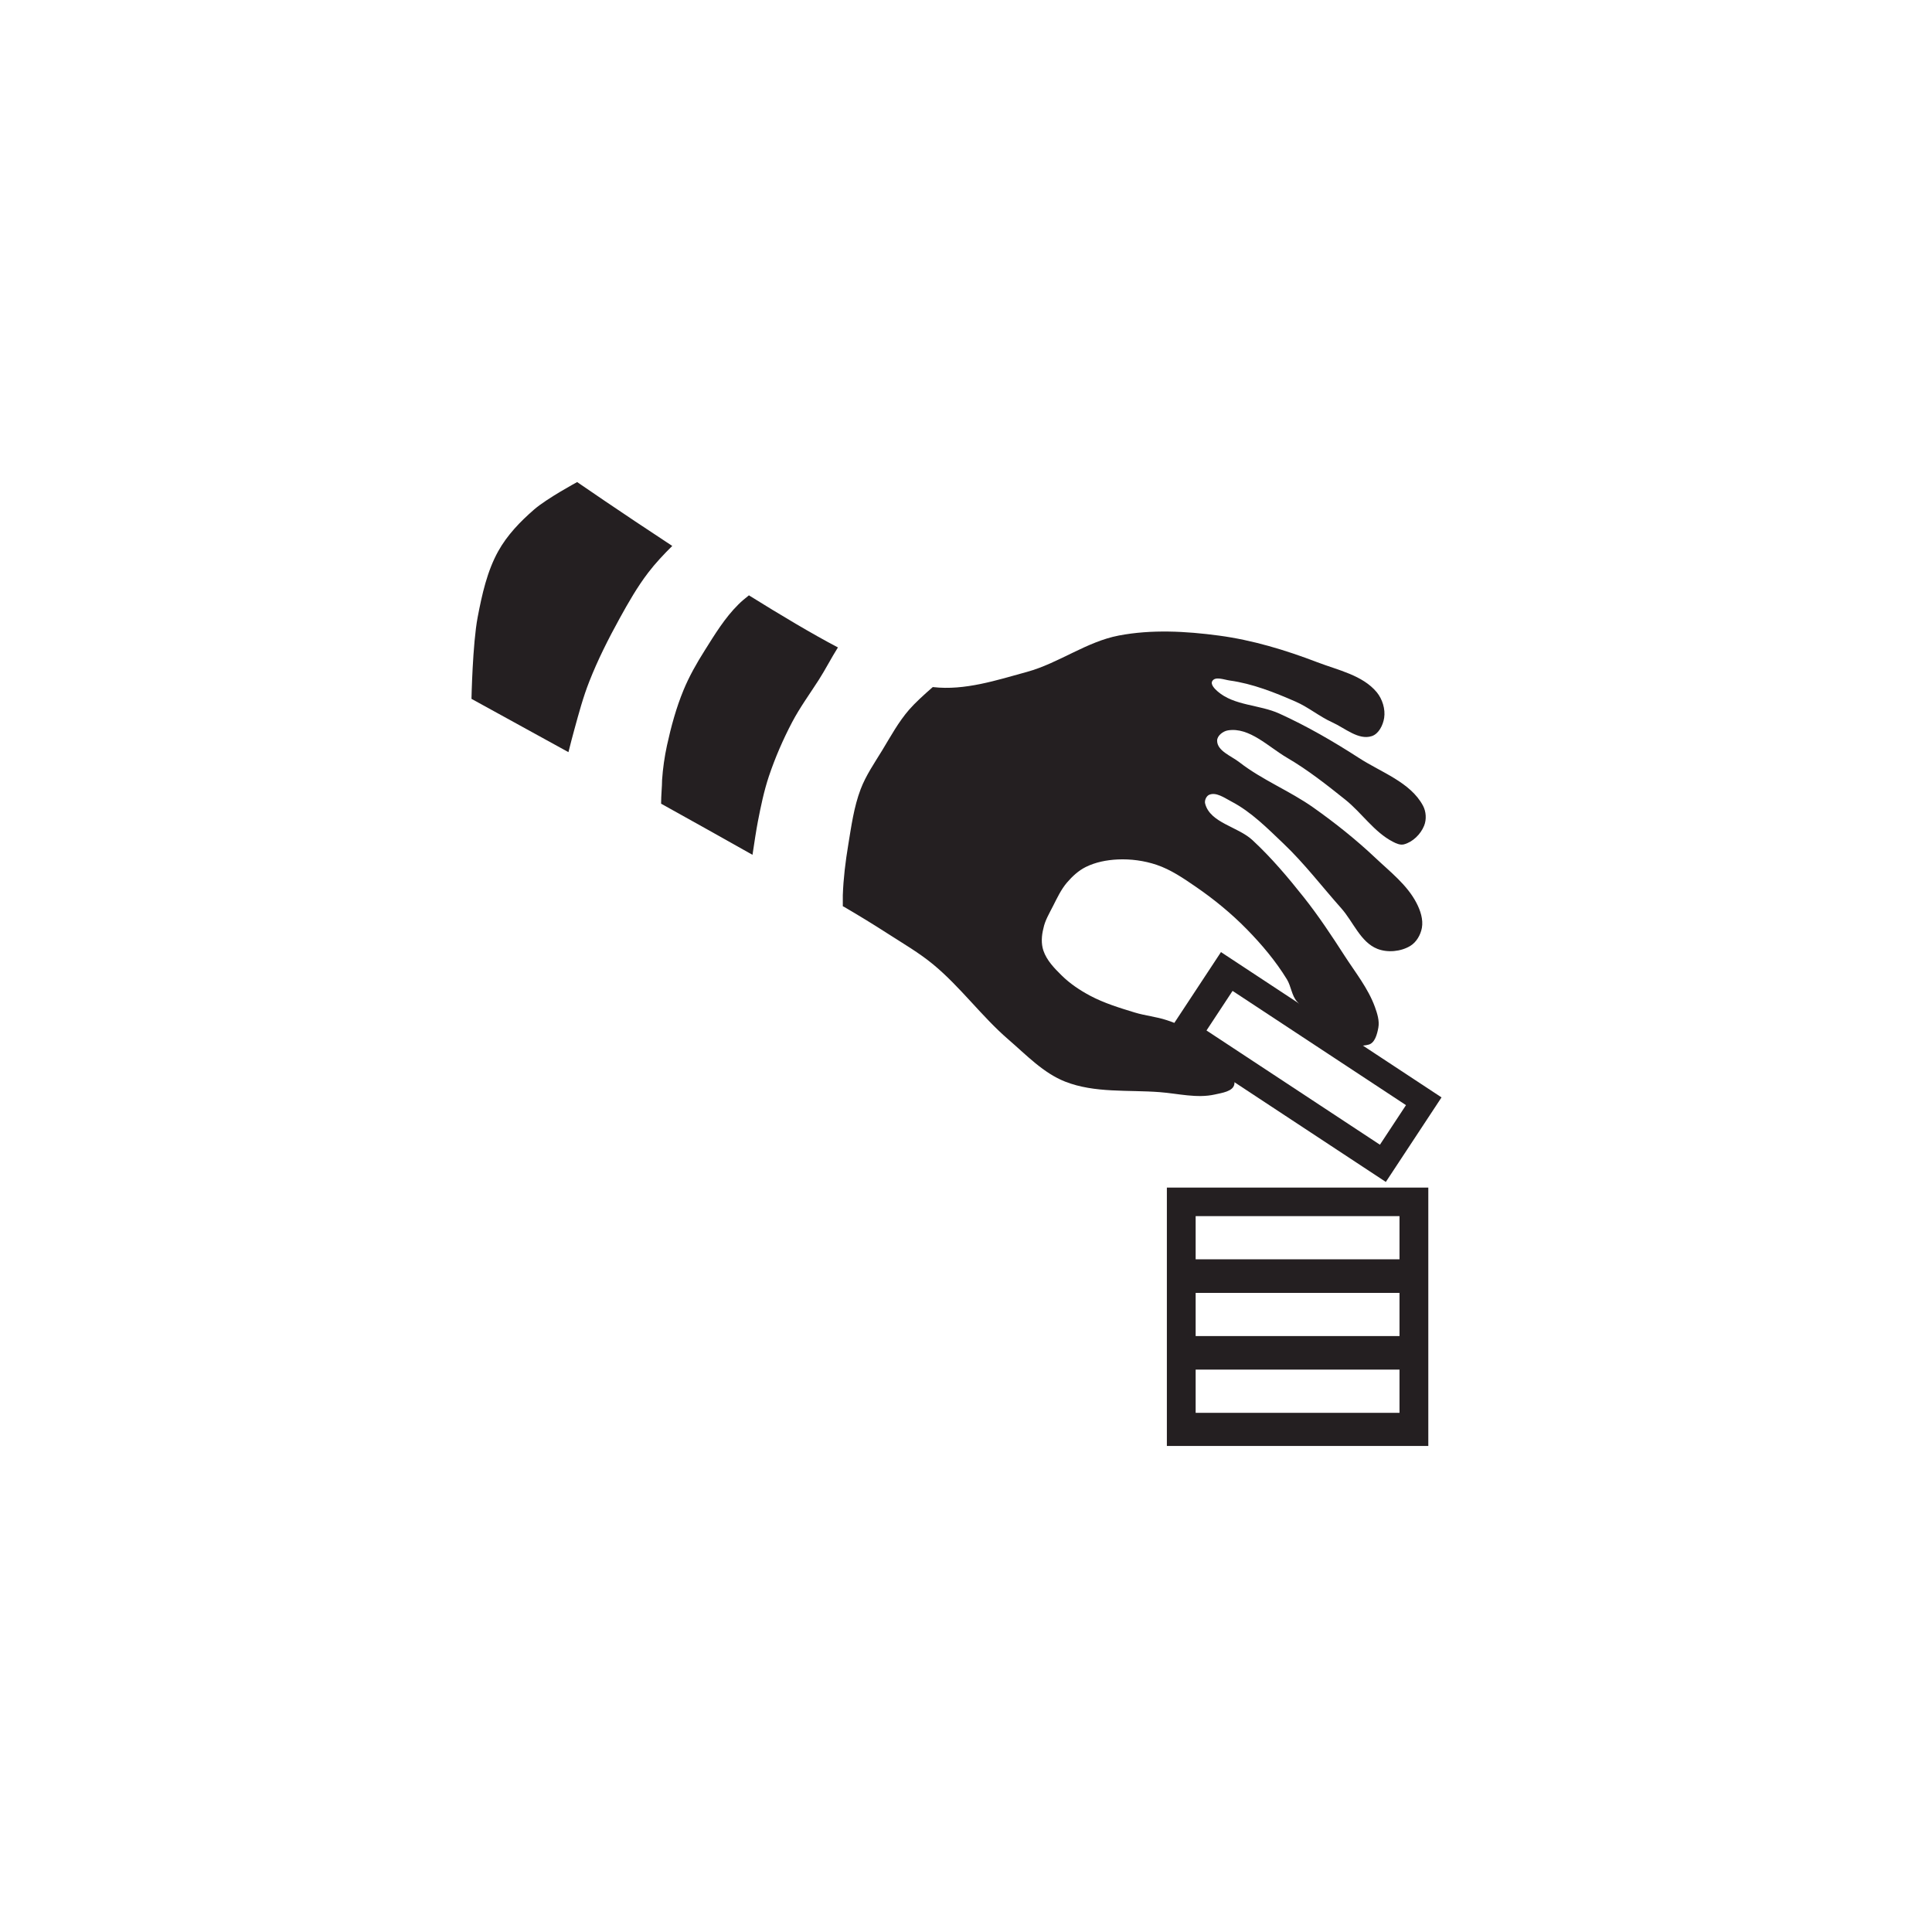 <?xml version="1.0" encoding="UTF-8" standalone="no"?>
<!-- Created with Inkscape (http://www.inkscape.org/) -->

<svg
   width="132.292mm"
   height="132.292mm"
   viewBox="0 0 132.292 132.292"
   version="1.1"
   id="svg76226"
   inkscape:version="1.3.2 (1:1.3.2+202311252150+091e20ef0f)"
   sodipodi:docname="crime-theft-loss.svg"
   xml:space="preserve"
   xmlns:inkscape="http://www.inkscape.org/namespaces/inkscape"
   xmlns:sodipodi="http://sodipodi.sourceforge.net/DTD/sodipodi-0.dtd"
   xmlns="http://www.w3.org/2000/svg"
   xmlns:svg="http://www.w3.org/2000/svg"><sodipodi:namedview
     id="namedview76228"
     pagecolor="#ffffff"
     bordercolor="#000000"
     borderopacity="1"
     inkscape:pageshadow="0"
     inkscape:pageopacity="0"
     inkscape:pagecheckerboard="false"
     inkscape:document-units="mm"
     showgrid="false"
     borderlayer="false"
     inkscape:showpageshadow="0"
     inkscape:deskcolor="#d1d1d1"
     showguides="false"
     inkscape:zoom="0.41399998"
     inkscape:cx="251.20774"
     inkscape:cy="251.20774"
     inkscape:window-width="1920"
     inkscape:window-height="1023"
     inkscape:window-x="0"
     inkscape:window-y="0"
     inkscape:window-maximized="1"
     inkscape:current-layer="layer4"><sodipodi:guide
       position="-14.173,239.519"
       orientation="1,0"
       id="guide7"
       inkscape:locked="false" /></sodipodi:namedview><defs
     id="defs76223" /><g
     inkscape:groupmode="layer"
     id="layer4"
     inkscape:label="Layer 2"
     style="display:inline"><g
       inkscape:label="Icon"
       id="layer1-7"
       transform="matrix(0.11,0,0,0.11,-226.746,4.871)"
       style="display:inline"><g
         id="g6"
         transform="matrix(1,0,0,1,-1138.683,23.642)"><path
           d="m 3780.645,359.781 c -5.56,4.833 -11.119,9.928 -14.748,14.113 -6.592,7.6 -11.449,16.56 -16.666,25.162 -4.826,7.921 -10.197,15.647 -13.483,24.31 -4.215,11.1 -5.804,23.047 -7.734,34.76 -1.711,10.315 -2.994,20.746 -3.36,31.193 0,1.918 -0.012,4.484 0,6.819 0,0.122 0.611,0.367 0.855,0.489 9.109,5.327 18.12,10.826 26.991,16.543 9.604,6.189 19.575,11.955 28.384,19.227 17.033,14.061 30.18,32.399 46.914,46.82 11.095,9.565 21.664,20.814 35.294,26.173 18.383,7.225 39.192,5.028 58.883,6.535 11.406,0.874 23.13,3.977 34.286,1.454 4.46,-1.008 11.376,-1.9 12.121,-6.409 2.749,-16.458 -20.644,-26.862 -34.286,-36.465 -2.321,-1.625 -5.071,-2.48 -7.765,-3.379 -6.464,-2.163 -13.398,-2.774 -19.923,-4.765 -9.488,-2.902 -19.086,-5.816 -27.841,-10.482 -6.384,-3.403 -12.53,-7.519 -17.681,-12.597 -4.582,-4.497 -9.323,-9.404 -11.37,-15.47 -1.466,-4.362 -1.161,-9.28 0,-13.797 0.978,-4.949 3.727,-9.429 5.987,-13.923 2.566,-5.052 5.01,-10.307 8.681,-14.617 3.299,-3.849 7.154,-7.433 11.681,-9.693 6.109,-3.042 13.086,-4.374 19.892,-4.704 8.119,-0.367 16.434,0.733 24.151,3.317 8.938,2.994 16.917,8.485 24.688,13.829 11.29,7.767 21.982,16.542 31.573,26.33 9.311,9.505 17.986,19.813 24.939,31.16 2.627,4.319 2.933,10.046 6.28,13.829 11.528,12.956 27.804,31.176 44.58,26.804 3.91,-1.02 5.315,-6.554 6.048,-10.545 0.794,-4.289 -0.672,-8.816 -2.138,-12.913 -4.215,-11.612 -12.219,-21.525 -18.915,-31.918 -7.991,-12.412 -16.147,-24.739 -25.317,-36.307 -9.916,-12.51 -20.302,-24.797 -32.013,-35.644 -9.066,-8.396 -26.197,-10.637 -29.392,-22.574 -0.611,-1.924 0.611,-4.661 2.26,-5.523 4.399,-2.114 9.757,1.845 14.082,4.106 12.347,6.449 22.391,16.659 32.484,26.267 12.982,12.361 23.912,26.742 35.832,40.127 7.508,8.425 11.993,21.121 22.483,25.289 6.36,2.529 14.626,1.741 20.491,-1.796 3.849,-2.309 6.458,-6.873 7.258,-11.271 0.916,-5.193 -0.916,-10.777 -3.36,-15.47 -5.804,-11.238 -16.349,-19.354 -25.537,-28.035 -12.066,-11.397 -25.128,-21.798 -38.679,-31.382 -14.681,-10.383 -31.799,-17.125 -45.998,-28.162 -5.071,-3.965 -13.923,-7.056 -13.893,-13.512 0.018,-3.061 3.666,-5.847 6.665,-6.346 13.386,-2.218 25.214,10.236 36.938,17.08 12.818,7.483 24.554,16.753 36.149,26.014 10.3,8.226 17.913,20.131 29.612,26.204 2.077,1.094 4.643,2.242 6.916,1.643 5.498,-1.436 10.429,-6.312 12.561,-11.586 1.589,-3.898 1.283,-8.865 -0.733,-12.566 -7.832,-14.541 -25.886,-20.612 -39.748,-29.582 -15.915,-10.294 -32.41,-19.849 -49.663,-27.688 -12.372,-5.621 -28.116,-4.839 -38.361,-13.765 -1.833,-1.588 -4.582,-4.35 -3.36,-6.441 1.833,-3.122 7.282,-0.874 10.863,-0.367 14.241,1.973 27.896,7.403 41.074,13.165 7.961,3.482 14.785,9.267 22.703,12.85 7.942,3.592 16.41,11.333 24.688,8.587 4.338,-1.436 6.952,-6.805 7.667,-11.302 0.855,-5.468 -1.1,-11.71 -4.582,-15.976 -8.84,-10.668 -24.163,-13.768 -37.096,-18.722 -19.752,-7.562 -40.285,-13.785 -61.247,-16.575 -20.564,-2.737 -41.849,-3.916 -62.23,-0.032 -20.131,3.837 -37.414,17.208 -57.172,22.637 -19.019,5.224 -38.831,11.714 -58.406,9.471 z"
           style="display:inline;vector-effect:non-scaling-stroke;fill:#241f21;fill-opacity:1;stroke:none;stroke-width:16.165;-inkscape-stroke:hairline"
           id="path16" /><path
           d="m 3666.32,302.575 c -2.566,1.998 -4.888,3.983 -6.69,5.78 -8.431,8.36 -14.711,18.708 -21.029,28.762 -4.949,7.849 -9.567,15.958 -13.099,24.531 -4.582,11.071 -7.728,22.718 -10.294,34.412 -1.527,7.072 -2.566,14.278 -3.055,21.5 0,4.081 -0.611,9.365 -0.611,14.807 19.532,10.855 37.946,21.134 56.891,31.824 1.161,-7.668 2.26,-15.066 3.36,-20.806 1.833,-9.431 3.788,-18.892 6.818,-28.004 3.91,-11.636 8.816,-22.955 14.522,-33.813 4.826,-9.135 10.936,-17.521 16.514,-26.204 4.215,-6.565 7.796,-13.654 11.968,-20.269 -15.866,-8.306 -35.483,-20.017 -55.571,-32.518 z"
           style="display:inline;vector-effect:non-scaling-stroke;fill:#241f21;fill-opacity:1;stroke:none;stroke-width:16.165;-inkscape-stroke:hairline"
           id="path14" /><path
           d="m 3559.264,232.17 c 0,0 -18.75,10.134 -26.741,17.048 -8.633,7.472 -16.807,15.971 -22.354,25.952 -6.965,12.546 -10.117,27.012 -12.818,41.106 -3.177,16.699 -3.849,50.83 -3.849,50.83 0,0 32.893,18.086 60.361,33.181 1.283,-5.187 2.627,-10.28 3.727,-14.27 2.749,-9.991 5.437,-20.061 9.25,-29.708 5.315,-13.57 11.938,-26.657 18.976,-39.433 5.376,-9.76 10.942,-19.501 17.711,-28.351 4.521,-5.926 9.653,-11.348 14.962,-16.606 -33.101,-21.73 -59.194,-39.748 -59.194,-39.748 z"
           style="display:inline;vector-effect:non-scaling-stroke;fill:#241f21;fill-opacity:1;stroke:none;stroke-width:16.165;-inkscape-stroke:hairline"
           id="path12" /><path
           id="path1-5"
           style="display:inline;vector-effect:non-scaling-stroke;fill:#241f21;fill-opacity:1;stroke:none;stroke-width:16.165;stroke-linecap:round;stroke-linejoin:round;-inkscape-stroke:hairline"
           d="m 3960.054,524.751 -34.668,52.627 137.297,90.445 34.668,-52.627 z m 7.22,24.153 107.956,71.116 -16.228,24.634 -107.956,-71.117 z" /><path
           id="path6"
           style="display:inline;vector-effect:non-scaling-stroke;fill:#241f21;fill-opacity:1;stroke:none;stroke-width:16.165;stroke-linecap:round;stroke-linejoin:round;-inkscape-stroke:hairline"
           d="m 3926.378,671.347 v 160.818 h 162.742 V 671.347 Z m 17.914,17.746 h 126.898 v 26.884 h -126.898 z m 0,47.784 h 126.898 V 763.76 h -126.898 z m 0,47.782 h 126.898 v 26.884 h -126.898 z" /></g></g></g><style
     type="text/css"
     id="style1">
	.st0{fill:#F7F7F7;}
	.st1{fill:#132C2A;}
</style><style
     type="text/css"
     id="style1-0">
	.st0{fill:#F7F7F7;}
	.st1{fill:#132C2A;}
</style></svg>
